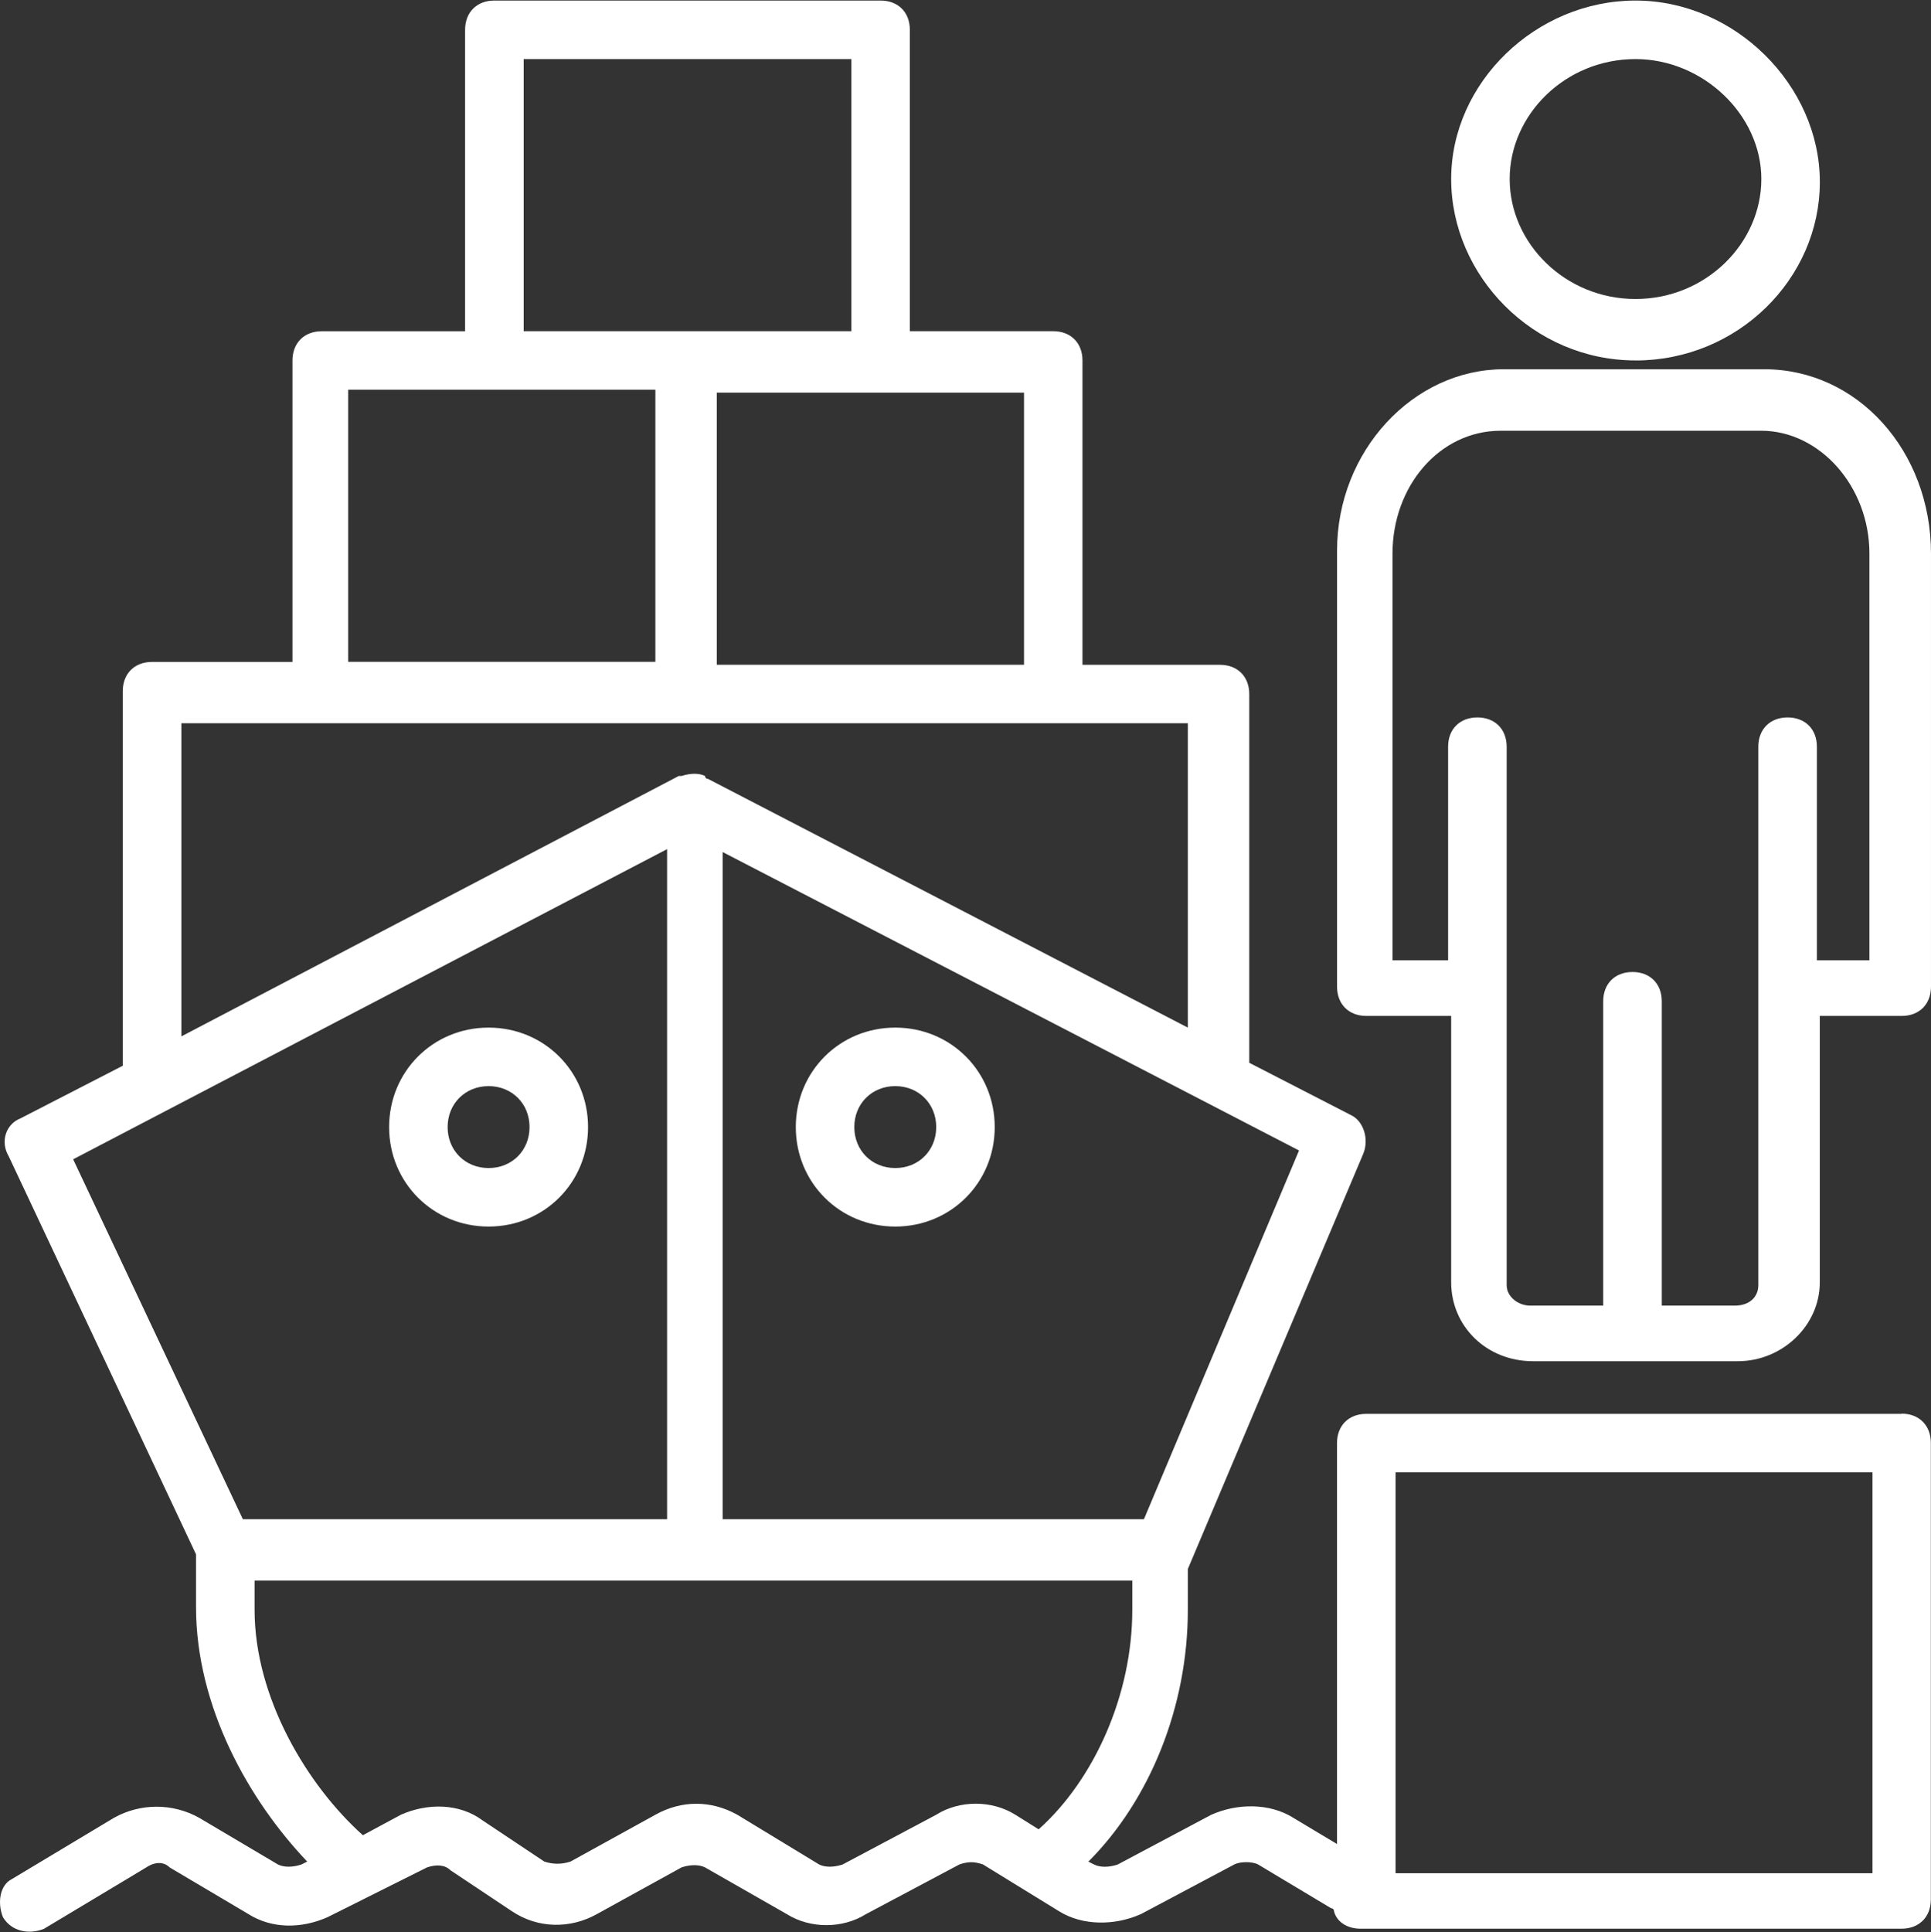 <?xml version="1.0" encoding="UTF-8"?>
<svg id="Layer_1" data-name="Layer 1" xmlns="http://www.w3.org/2000/svg" width="383.8" height="384" viewBox="0 0 383.8 384">
  <rect x="0" y="0" width="383.8" height="384" fill="#333333" stroke="none"/>
  <defs>
    <style>
      .cls-1 {
        fill: #fff;
        stroke-width: 0px;
      }
    </style>
  </defs>
  <path class="cls-1" d="M97.11,243.76c11.05,0,19.77-8.72,19.77-19.77s-8.72-19.77-19.77-19.77-19.77,8.72-19.77,19.77,8.72,19.77,19.77,19.77ZM97.11,215.85c4.65,0,8.14,3.49,8.14,8.14s-3.49,8.14-8.14,8.14-8.14-3.49-8.14-8.14,3.49-8.14,8.14-8.14Z"/>
  <path class="cls-1" d="M177.94,204.22c-11.05,0-19.77,8.72-19.77,19.77s8.72,19.77,19.77,19.77,19.77-8.72,19.77-19.77-8.72-19.77-19.77-19.77ZM177.94,232.13c-4.65,0-8.14-3.49-8.14-8.14s3.49-8.14,8.14-8.14,8.14,3.49,8.14,8.14-3.49,8.14-8.14,8.14Z"/>
  <path class="cls-1" d="M350.65,73.38h-51.75c-18.03,0-33.15,16.28-33.15,36.05v86.65c0,3.49,2.33,5.82,5.82,5.82h16.86v52.92c0,8.72,6.98,15.7,16.28,15.7h40.71c8.72,0,16.28-6.98,16.28-15.7v-52.92h16.28c3.49,0,5.82-2.33,5.82-5.82v-86.06c0-20.35-14.54-36.64-33.15-36.64h0ZM372.17,190.85h-11.05v-42.45c0-3.49-2.33-5.82-5.82-5.82s-5.82,2.33-5.82,5.82v107c0,2.33-1.74,4.07-4.65,4.07h-14.54v-60.48c0-3.49-2.33-5.82-5.82-5.82s-5.82,2.33-5.82,5.82v60.48h-14.54c-2.33,0-4.65-1.74-4.65-4.07v-107c0-3.49-2.33-5.82-5.82-5.82s-5.82,2.33-5.82,5.82v42.45h-11.05v-80.83c0-13.37,9.3-24.42,21.52-24.42h51.75c11.63,0,21.52,11.05,21.52,24.42v80.83h.58Z"/>
  <path class="cls-1" d="M325.07,71.64c20.35,0,36.64-16.28,36.64-35.47S344.84.11,325.07.11s-36.64,16.28-36.64,35.47,16.28,36.05,36.64,36.05ZM325.07,11.74c13.37,0,25.01,11.05,25.01,23.84s-11.05,23.84-25.01,23.84-25.01-11.05-25.01-23.84,11.05-23.84,25.01-23.84Z"/>
  <path class="cls-1" d="M377.98,280.98h-106.42c-3.49,0-5.82,2.33-5.82,5.82v79.67l-8.72-5.23c-4.65-2.91-11.05-2.91-16.28-.58l-18.61,9.89c-1.74.58-3.49.58-4.65,0l-1.16-.58c12.21-12.21,19.77-30.82,19.77-50.01v-8.14l34.89-82.58c1.16-2.91,0-6.4-2.33-7.56l-20.35-10.47v-73.27c0-3.49-2.33-5.82-5.82-5.82h-27.33v-60.48c0-3.49-2.33-5.82-5.82-5.82h-28.49V5.93c0-3.49-2.33-5.82-5.82-5.82h-76.76c-3.49,0-5.82,2.33-5.82,5.82v59.9h-28.49c-3.49,0-5.82,2.33-5.82,5.82v59.9h-27.91c-3.49,0-5.82,2.33-5.82,5.82v74.43l-20.35,10.47C1.16,223.41,0,226.9,1.74,229.81l37.22,79.09v10.47c0,19.77,10.47,38.38,22.1,50.59l-1.16.58c-1.74.58-3.49.58-4.65,0l-15.7-9.3c-5.23-2.91-11.63-2.91-16.86,0l-20.35,12.21C0,374.61-.58,378.09.58,381c1.74,2.91,5.23,3.49,8.14,2.33l20.35-12.21c1.74-1.16,3.49-1.16,4.65,0l15.7,9.3c4.65,2.91,10.47,2.91,15.7.58l19.77-9.89c1.74-.58,3.49-.58,4.65.58l12.21,8.14c5.23,3.49,11.63,3.49,16.86.58l16.86-9.3c1.74-.58,3.49-.58,4.65,0l16.28,9.3c4.65,2.91,11.05,2.91,15.7,0l18.61-9.89c1.74-.58,2.91-.58,4.65,0l7.56,4.65,7.56,4.65c4.65,2.91,11.05,2.91,16.28.58l18.61-9.89c1.16-.58,3.49-.58,4.65,0l14.54,8.72s.58,0,.58.58c.58,2.33,2.91,3.49,5.23,3.49h107.58c3.49,0,5.82-2.33,5.82-5.82v-90.72c0-3.49-2.33-5.82-5.82-5.82h0ZM227.37,301.92h-83.74v-132.59l114.56,59.31-30.82,73.27ZM203.53,132.11h-61.06v-54.08h61.06v54.08ZM104.09,11.74h65.13v54.08h-65.13V11.74ZM69.2,77.45h61.06v54.08h-61.06v-54.08ZM36.05,143.74h200.04v60.48l-95.37-49.43s-.58,0-.58-.58c-1.16-.58-2.91-.58-4.65,0h-.58l-98.86,51.75v-62.22ZM14.54,230.39l118.05-61.64v133.17H48.27L14.54,230.39ZM186.08,360.65l-18.61,9.89c-1.74.58-3.49.58-4.65,0l-16.28-9.89c-5.23-2.91-11.05-2.91-16.28,0l-16.86,9.3c-1.74.58-3.49.58-5.23,0l-12.21-8.14c-4.65-3.49-11.05-3.49-16.28-1.16l-7.56,4.07c-11.05-9.89-21.52-27.33-21.52-44.78v-5.82h174.45v5.82c0,16.86-7.56,33.73-18.61,43.61l-4.65-2.91c-4.65-2.91-11.05-2.91-15.7,0h0ZM372.17,372.28h-94.79v-79.67h94.79v79.67Z"/>
</svg>